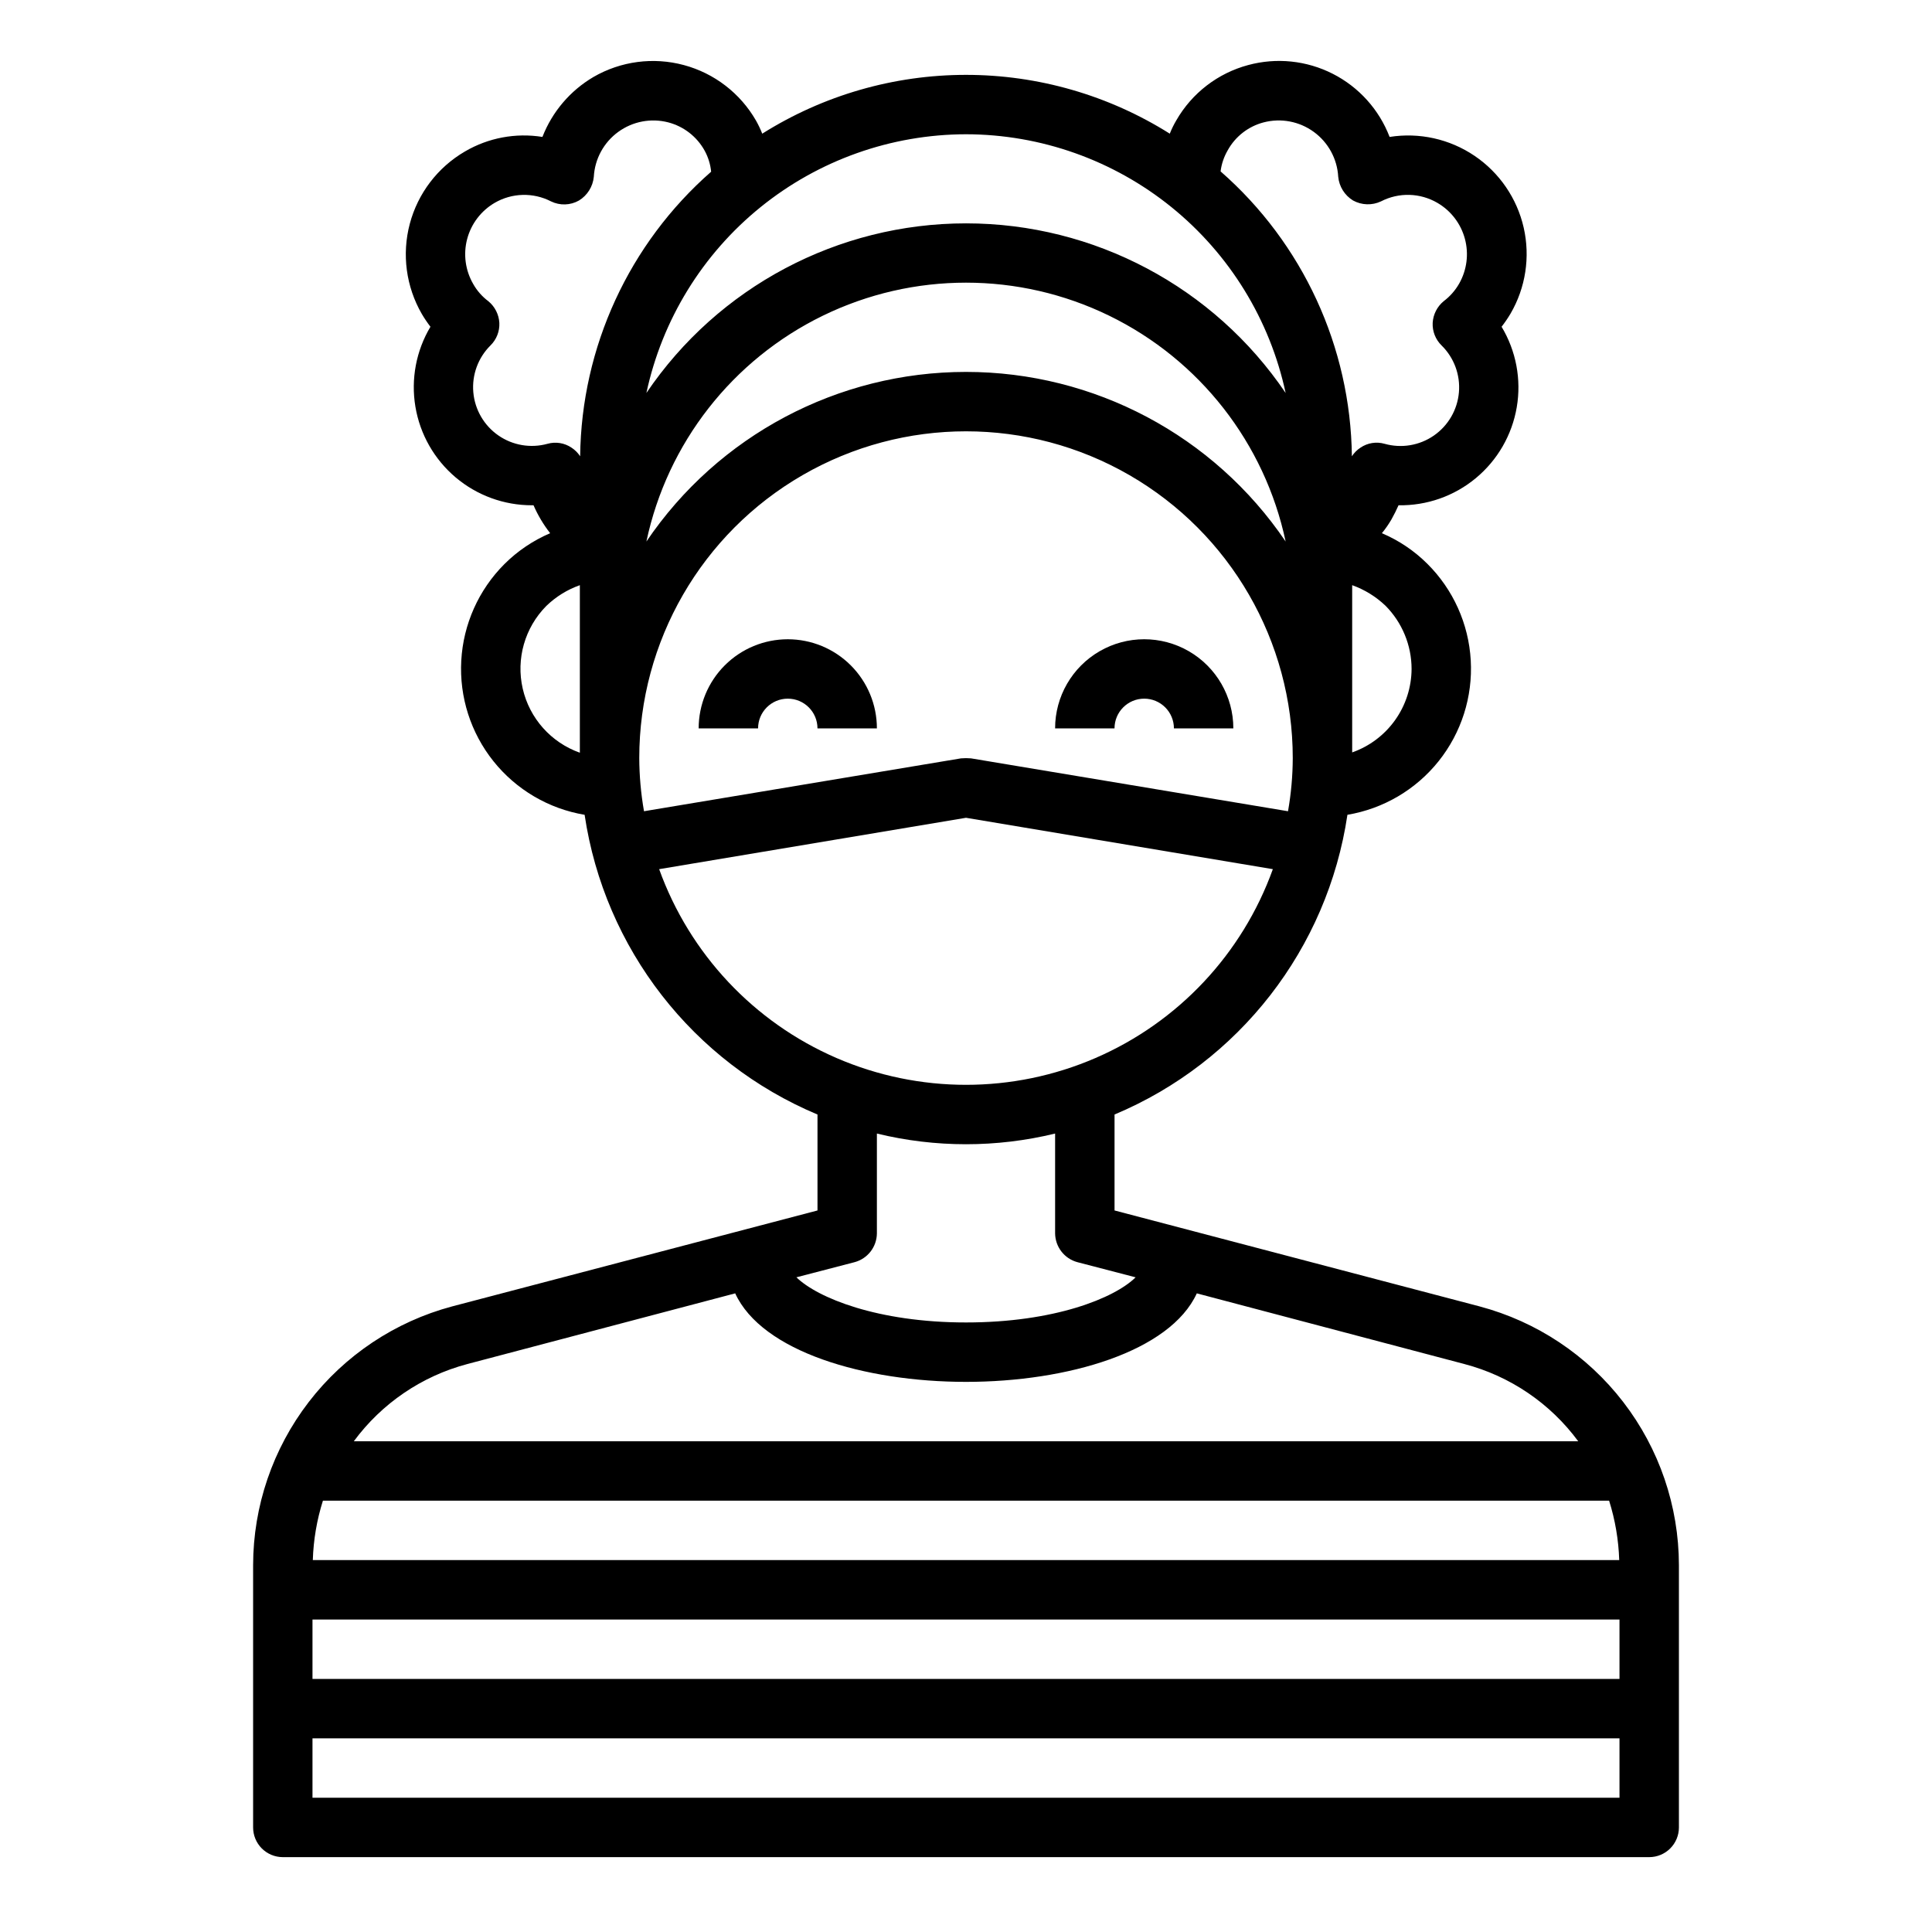 <?xml version="1.0" encoding="UTF-8"?>
<!-- Uploaded to: ICON Repo, www.svgrepo.com, Generator: ICON Repo Mixer Tools -->
<svg fill="#000000" width="800px" height="800px" version="1.1" viewBox="144 144 512 512" xmlns="http://www.w3.org/2000/svg">
 <g>
  <path d="m352.77 313.41c-6.262 0-12.27 2.488-16.699 6.918-4.43 4.43-6.918 10.434-6.918 16.699h15.746c0-4.348 3.523-7.875 7.871-7.875s7.871 3.527 7.871 7.875h15.746c0-6.266-2.488-12.27-6.918-16.699-4.43-4.43-10.434-6.918-16.699-6.918z"/>
  <path d="m447.23 329.15c2.09 0 4.09 0.832 5.566 2.309 1.477 1.477 2.305 3.477 2.305 5.566h15.746c0-8.438-4.504-16.234-11.809-20.453-7.309-4.219-16.309-4.219-23.617 0-7.305 4.219-11.809 12.016-11.809 20.453h15.746c0-4.348 3.523-7.875 7.871-7.875z"/>
  <path d="m536.11 490.21-96.746-25.426v-25.426c33.047-13.863 56.449-43.984 61.715-79.43 9.535-1.598 18.145-6.66 24.176-14.215 6.035-7.559 9.062-17.074 8.508-26.727-0.551-9.652-4.648-18.762-11.508-25.578-3.457-3.445-7.547-6.199-12.043-8.105 0.938-1.137 1.777-2.348 2.519-3.621 0.707-1.258 1.34-2.519 1.891-3.777l-0.004-0.004c7.469 0.133 14.734-2.414 20.484-7.184 5.75-4.766 9.598-11.434 10.852-18.797 1.254-7.359-0.172-14.93-4.019-21.328 0.859-1.105 1.648-2.262 2.363-3.465 4.016-6.879 5.262-15.031 3.496-22.797-1.77-7.766-6.426-14.57-13.023-19.035s-14.645-6.254-22.512-5.008c-2.777-7.25-8.148-13.215-15.07-16.734-6.922-3.519-14.906-4.344-22.402-2.316-8.043 2.152-14.898 7.422-19.047 14.645-0.672 1.133-1.254 2.316-1.734 3.543-16.172-10.184-34.891-15.586-54-15.586-19.113 0-37.832 5.402-54.004 15.586-0.469-1.191-1.023-2.352-1.652-3.465-4.168-7.254-11.051-12.551-19.129-14.719-8.078-2.172-16.688-1.039-23.93 3.148-6.176 3.625-10.945 9.227-13.543 15.898-7.086-1.137-14.352 0.227-20.543 3.859-7.215 4.203-12.469 11.098-14.609 19.168-2.141 8.074-0.992 16.664 3.191 23.891 0.691 1.176 1.453 2.309 2.285 3.387-3.797 6.363-5.211 13.871-3.988 21.184 1.219 7.312 5 13.949 10.66 18.734 5.66 4.785 12.836 7.406 20.25 7.391h0.395c1.152 2.644 2.633 5.129 4.406 7.402-4.523 1.934-8.637 4.711-12.121 8.184-6.828 6.828-10.898 15.934-11.434 25.574s2.504 19.141 8.535 26.68c6.031 7.539 14.629 12.59 24.152 14.188 5.269 35.445 28.672 65.566 61.715 79.43v25.426l-96.824 25.426c-15.109 4.035-28.465 12.941-38 25.336-9.535 12.398-14.719 27.59-14.742 43.23v69.512c0 2.086 0.828 4.09 2.305 5.566 1.477 1.473 3.481 2.305 5.566 2.305h362.11c2.09 0 4.09-0.832 5.566-2.305 1.477-1.477 2.305-3.481 2.305-5.566v-69.512c-0.023-15.648-5.219-30.855-14.77-43.25-9.551-12.398-22.926-21.297-38.051-25.316zm-24.953-185.7c4.426 4.457 6.918 10.484 6.926 16.766-0.023 4.863-1.547 9.598-4.367 13.555-2.816 3.961-6.793 6.953-11.375 8.566v-44.32c3.285 1.176 6.289 3.027 8.816 5.434zm-41.801-120.68c2.027-3.668 5.469-6.344 9.523-7.398 4.586-1.195 9.465-0.27 13.293 2.523 3.828 2.789 6.203 7.152 6.469 11.883 0.246 2.602 1.703 4.934 3.934 6.297 2.289 1.254 5.039 1.344 7.398 0.234 4.727-2.438 10.367-2.285 14.957 0.395 3.59 2.09 6.207 5.512 7.281 9.523 1.078 4.012 0.527 8.285-1.531 11.891-1.035 1.809-2.43 3.391-4.094 4.644-1.73 1.426-2.785 3.508-2.914 5.746-0.102 2.238 0.758 4.414 2.363 5.981 3.305 3.25 4.992 7.805 4.594 12.422-0.395 4.621-2.832 8.82-6.644 11.461-3.812 2.637-8.602 3.434-13.066 2.176-2.172-0.621-4.508-0.246-6.375 1.023-0.91 0.594-1.688 1.371-2.281 2.281-0.348-28.965-13-56.414-34.797-75.492 0.246-1.973 0.891-3.871 1.891-5.59zm-69.352-4.25c19.828 0.031 39.047 6.852 54.457 19.324 15.41 12.477 26.086 29.855 30.246 49.242-19.027-28.113-50.762-44.953-84.703-44.953-33.945 0-65.68 16.84-84.703 44.953 4.156-19.387 14.832-36.766 30.242-49.242 15.414-12.473 34.633-19.293 54.461-19.324zm84.703 107.93c-19.027-28.109-50.762-44.949-84.703-44.949-33.945 0-65.68 16.84-84.703 44.949 5.535-26.078 22.777-48.148 46.738-59.836 23.961-11.688 51.969-11.688 75.926 0 23.961 11.688 41.203 33.758 46.742 59.836zm-187.04 55.969c-7.629-2.699-13.34-9.109-15.145-16.996-1.805-7.887 0.555-16.145 6.246-21.891 2.531-2.457 5.566-4.34 8.898-5.512zm0.078-78.562c-0.598-0.91-1.375-1.688-2.285-2.281-1.871-1.266-4.203-1.641-6.375-1.023-4.457 1.227-9.227 0.414-13.023-2.223s-6.223-6.824-6.629-11.426c-0.402-4.606 1.258-9.152 4.539-12.41 1.602-1.566 2.461-3.742 2.359-5.981-0.125-2.238-1.184-4.32-2.91-5.746-1.645-1.227-3.012-2.781-4.016-4.566-2.09-3.606-2.668-7.891-1.605-11.918s3.676-7.469 7.273-9.574c4.59-2.68 10.23-2.832 14.957-0.395 2.356 1.145 5.121 1.059 7.398-0.234 2.231-1.363 3.688-3.695 3.938-6.297 0.262-4.731 2.637-9.094 6.465-11.883 3.828-2.793 8.707-3.719 13.293-2.523 4.086 1.078 7.559 3.777 9.605 7.477 0.949 1.727 1.539 3.629 1.73 5.59-21.758 19.066-34.379 46.488-34.715 75.414zm15.664 79.98c0-30.938 16.504-59.523 43.297-74.992 26.789-15.469 59.801-15.469 86.59 0 26.793 15.469 43.297 44.055 43.297 74.992-0.016 4.723-0.438 9.438-1.258 14.09l-83.996-14.012c-0.891-0.078-1.785-0.078-2.676 0l-83.996 14.012c-0.816-4.652-1.238-9.367-1.258-14.09zm5.273 29.441 81.32-13.617 81.316 13.617c-8.082 22.453-25.09 40.566-46.992 50.043-21.902 9.48-46.75 9.48-68.652 0-21.898-9.477-38.906-27.59-46.992-50.043zm51.797 104.15c3.461-0.934 5.875-4.055 5.906-7.637v-26.449c15.516 3.777 31.715 3.777 47.23 0v26.449c0.035 3.582 2.445 6.703 5.906 7.637l15.43 4.016c-5.59 5.508-21.492 11.961-44.949 11.961s-39.359-6.535-44.949-11.965zm-102.65 27 71.004-18.734c7.086 15.426 34.246 23.457 61.168 23.457s54.082-8.031 61.164-23.457l70.926 18.734c12.094 3.176 22.734 10.398 30.152 20.465h-324.48c7.398-10.043 18.008-17.266 30.07-20.465zm-38.258 36.211h340.86c1.605 5.102 2.508 10.398 2.676 15.742h-346.21c0.164-5.344 1.066-10.641 2.676-15.742zm343.61 78.719h-346.37v-15.742h346.37zm0-31.488h-346.37v-15.742h346.37z"/>
 </g>
</svg>